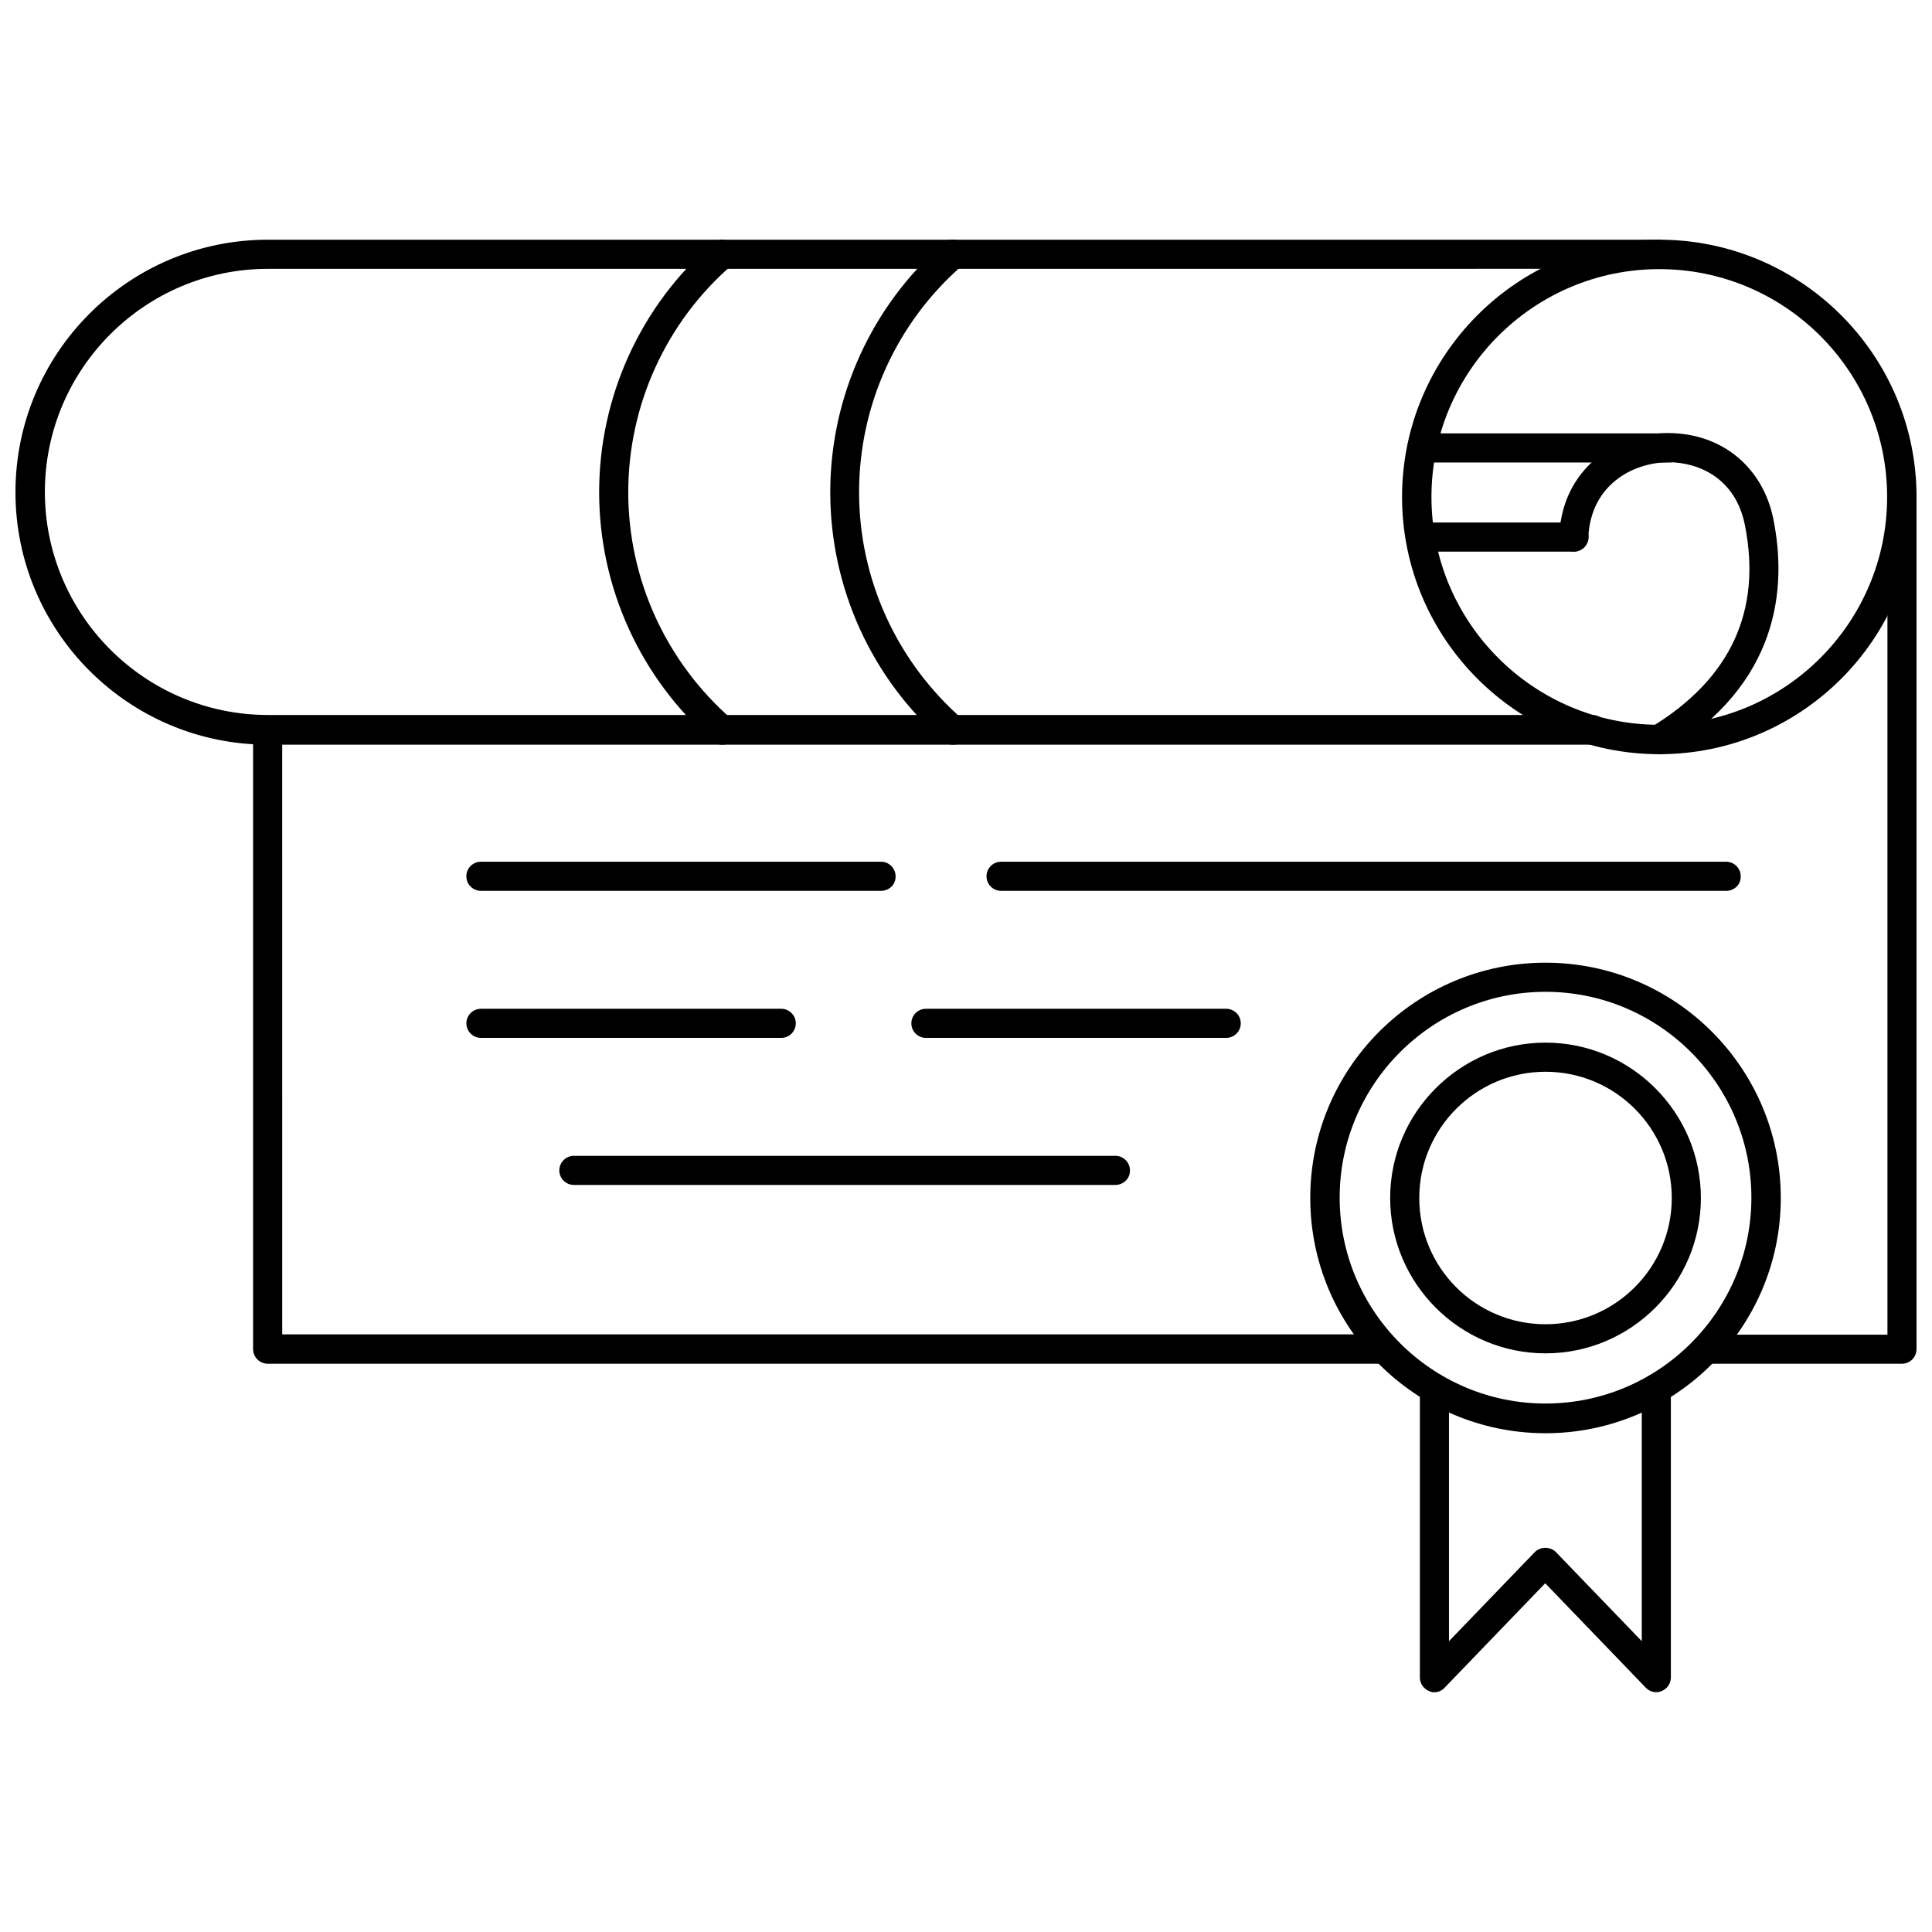 <?xml version="1.0" encoding="UTF-8"?>
<!-- Uploaded to: ICON Repo, www.iconrepo.com, Generator: ICON Repo Mixer Tools -->
<svg width="800px" height="800px" version="1.1" viewBox="144 144 512 512" xmlns="http://www.w3.org/2000/svg">
 <defs>
  <clipPath id="c">
   <path d="m515 207h136.9v137h-136.9z"/>
  </clipPath>
  <clipPath id="b">
   <path d="m148.09 207h439.91v135h-439.91z"/>
  </clipPath>
  <clipPath id="a">
   <path d="m592 271h59.902v235h-59.902z"/>
  </clipPath>
 </defs>
 <g clip-path="url(#c)">
  <path d="m583.73 343.87c-37.551 0-68.172-30.543-68.172-68.172 0-37.551 30.543-68.172 68.172-68.172 37.551 0 68.172 30.543 68.172 68.172 0 37.629-30.543 68.172-68.172 68.172zm0-128.55c-33.297 0-60.379 27.078-60.379 60.379 0 33.297 27.078 60.379 60.379 60.379 33.297 0 60.379-27.078 60.379-60.379 0-33.297-27.078-60.379-60.379-60.379z"/>
 </g>
 <g clip-path="url(#b)">
  <path d="m565.94 341.35h-350.93c-36.918 0-66.914-29.992-66.914-66.914 0-36.918 29.992-66.914 66.914-66.914h368.73c2.125 0 3.856 1.73 3.856 3.856s-1.73 3.856-3.856 3.856l-368.73 0.008c-32.59 0-59.117 26.527-59.117 59.117s26.527 59.117 59.117 59.117h351.01c2.125 0 3.856 1.73 3.856 3.856 0 2.129-1.73 4.019-3.934 4.019z"/>
 </g>
 <path d="m583.73 343.87c-1.34 0-2.598-0.629-3.305-1.891-1.102-1.812-0.551-4.25 1.258-5.352 20.941-12.754 29.285-30.781 24.719-53.531-2.441-12.203-11.965-16.531-20.152-16.609-9.762 0.078-20.703 6.141-21.332 19.918-0.078 2.047-1.812 3.777-3.856 3.777h-0.078c-2.125-0.078-3.777-1.652-3.777-3.777v-0.395c0.789-17.871 15.113-27.238 28.891-27.238h0.156c14.09 0.078 24.953 9.055 27.711 22.828 3.621 18.105 1.652 43.453-28.262 61.637-0.555 0.477-1.262 0.633-1.973 0.633z"/>
 <path d="m586.33 266.57h-65.496c-2.125 0-3.856-1.73-3.856-3.856s1.73-3.856 3.856-3.856h65.496c2.125 0 3.856 1.73 3.856 3.856 0.004 2.125-1.73 3.856-3.856 3.856z"/>
 <path d="m561.14 290.18h-40.305c-2.125 0-3.856-1.73-3.856-3.856s1.73-3.856 3.856-3.856h40.305c2.125 0 3.856 1.73 3.856 3.856s-1.73 3.856-3.856 3.856z"/>
 <path d="m396.54 341.35c-0.867 0-1.812-0.316-2.519-0.945-19.051-16.609-29.992-40.621-29.992-65.969 0-25.27 10.941-49.359 29.992-65.969 1.574-1.418 4.094-1.258 5.434 0.395 1.418 1.574 1.258 4.094-0.395 5.434-17.398 15.113-27.395 37.078-27.395 60.141 0 23.066 9.996 44.949 27.395 60.141 1.652 1.418 1.812 3.856 0.395 5.434-0.711 0.945-1.812 1.34-2.914 1.34z"/>
 <path d="m335.37 341.35c-0.867 0-1.812-0.316-2.519-0.945-19.051-16.609-30.07-40.621-30.07-65.969 0-25.27 10.941-49.359 30.07-65.969 1.574-1.418 4.094-1.258 5.434 0.395 1.418 1.574 1.258 4.094-0.395 5.434-17.398 15.113-27.395 37.078-27.395 60.141 0 23.066 9.996 44.949 27.395 60.141 1.652 1.418 1.812 3.856 0.395 5.434-0.711 0.945-1.812 1.34-2.914 1.34z"/>
 <path d="m510.99 505.41h-295.98c-2.207 0-3.938-1.734-3.938-3.938v-163.97c0-2.125 1.73-3.856 3.856-3.856s3.856 1.73 3.856 3.856l0.004 160.12h292.21c2.125 0 3.856 1.73 3.856 3.856 0.004 2.203-1.727 3.938-3.856 3.938z"/>
 <g clip-path="url(#a)">
  <path d="m648.05 505.41h-51.875c-2.125 0-3.856-1.73-3.856-3.856s1.73-3.856 3.856-3.856h48.02l-0.004-222c0-2.125 1.73-3.856 3.856-3.856s3.856 1.73 3.856 3.856v225.77c0.004 2.203-1.727 3.938-3.852 3.938z"/>
 </g>
 <path d="m553.58 523.82c-34.402 0-62.348-27.945-62.348-62.348 0-34.402 27.945-62.348 62.348-62.348 34.402 0 62.348 27.945 62.348 62.348 0 34.402-28.027 62.348-62.348 62.348zm0-116.98c-30.07 0-54.555 24.48-54.555 54.555 0 30.07 24.48 54.555 54.555 54.555 30.07 0 54.555-24.48 54.555-54.555 0-30.074-24.484-54.555-54.555-54.555z"/>
 <path d="m553.58 502.65c-22.672 0-41.172-18.5-41.172-41.172 0-22.672 18.5-41.172 41.172-41.172s41.172 18.5 41.172 41.172c0 22.676-18.5 41.172-41.172 41.172zm0-74.625c-18.422 0-33.457 14.957-33.457 33.457s14.957 33.457 33.457 33.457c18.422 0 33.457-14.957 33.457-33.457s-15.035-33.457-33.457-33.457z"/>
 <path d="m524.14 592.47c-0.473 0-0.945-0.078-1.418-0.316-1.496-0.629-2.441-2.047-2.441-3.621v-76.594c0-2.125 1.73-3.856 3.856-3.856s3.856 1.73 3.856 3.856v66.992l22.75-23.617c1.496-1.496 4.094-1.496 5.59 0l22.75 23.617v-66.992c0-2.125 1.73-3.856 3.856-3.856s3.856 1.73 3.856 3.856v76.594c0 1.574-0.945 2.992-2.441 3.621-1.496 0.629-3.148 0.234-4.25-0.945l-26.609-27.629-26.609 27.629c-0.695 0.789-1.719 1.262-2.742 1.262z"/>
 <path d="m601.45 380.08h-192.16c-2.125 0-3.856-1.73-3.856-3.856s1.73-3.856 3.856-3.856h192.16c2.125 0 3.856 1.73 3.856 3.856 0.078 2.125-1.652 3.856-3.856 3.856z"/>
 <path d="m377.48 380.08h-106.04c-2.125 0-3.856-1.73-3.856-3.856s1.73-3.856 3.856-3.856h106.04c2.125 0 3.856 1.73 3.856 3.856 0.082 2.125-1.652 3.856-3.856 3.856z"/>
 <path d="m351.04 419.05h-79.586c-2.125 0-3.856-1.73-3.856-3.856s1.73-3.856 3.856-3.856h79.586c2.125 0 3.856 1.73 3.856 3.856s-1.73 3.856-3.856 3.856z"/>
 <path d="m468.96 419.05h-79.586c-2.125 0-3.856-1.73-3.856-3.856s1.73-3.856 3.856-3.856h79.586c2.125 0 3.856 1.73 3.856 3.856 0.004 2.125-1.73 3.856-3.856 3.856z"/>
 <path d="m439.59 458.02h-143.51c-2.125 0-3.856-1.73-3.856-3.856s1.73-3.856 3.856-3.856h143.51c2.125 0 3.856 1.73 3.856 3.856 0.082 2.125-1.73 3.856-3.856 3.856z"/>
</svg>